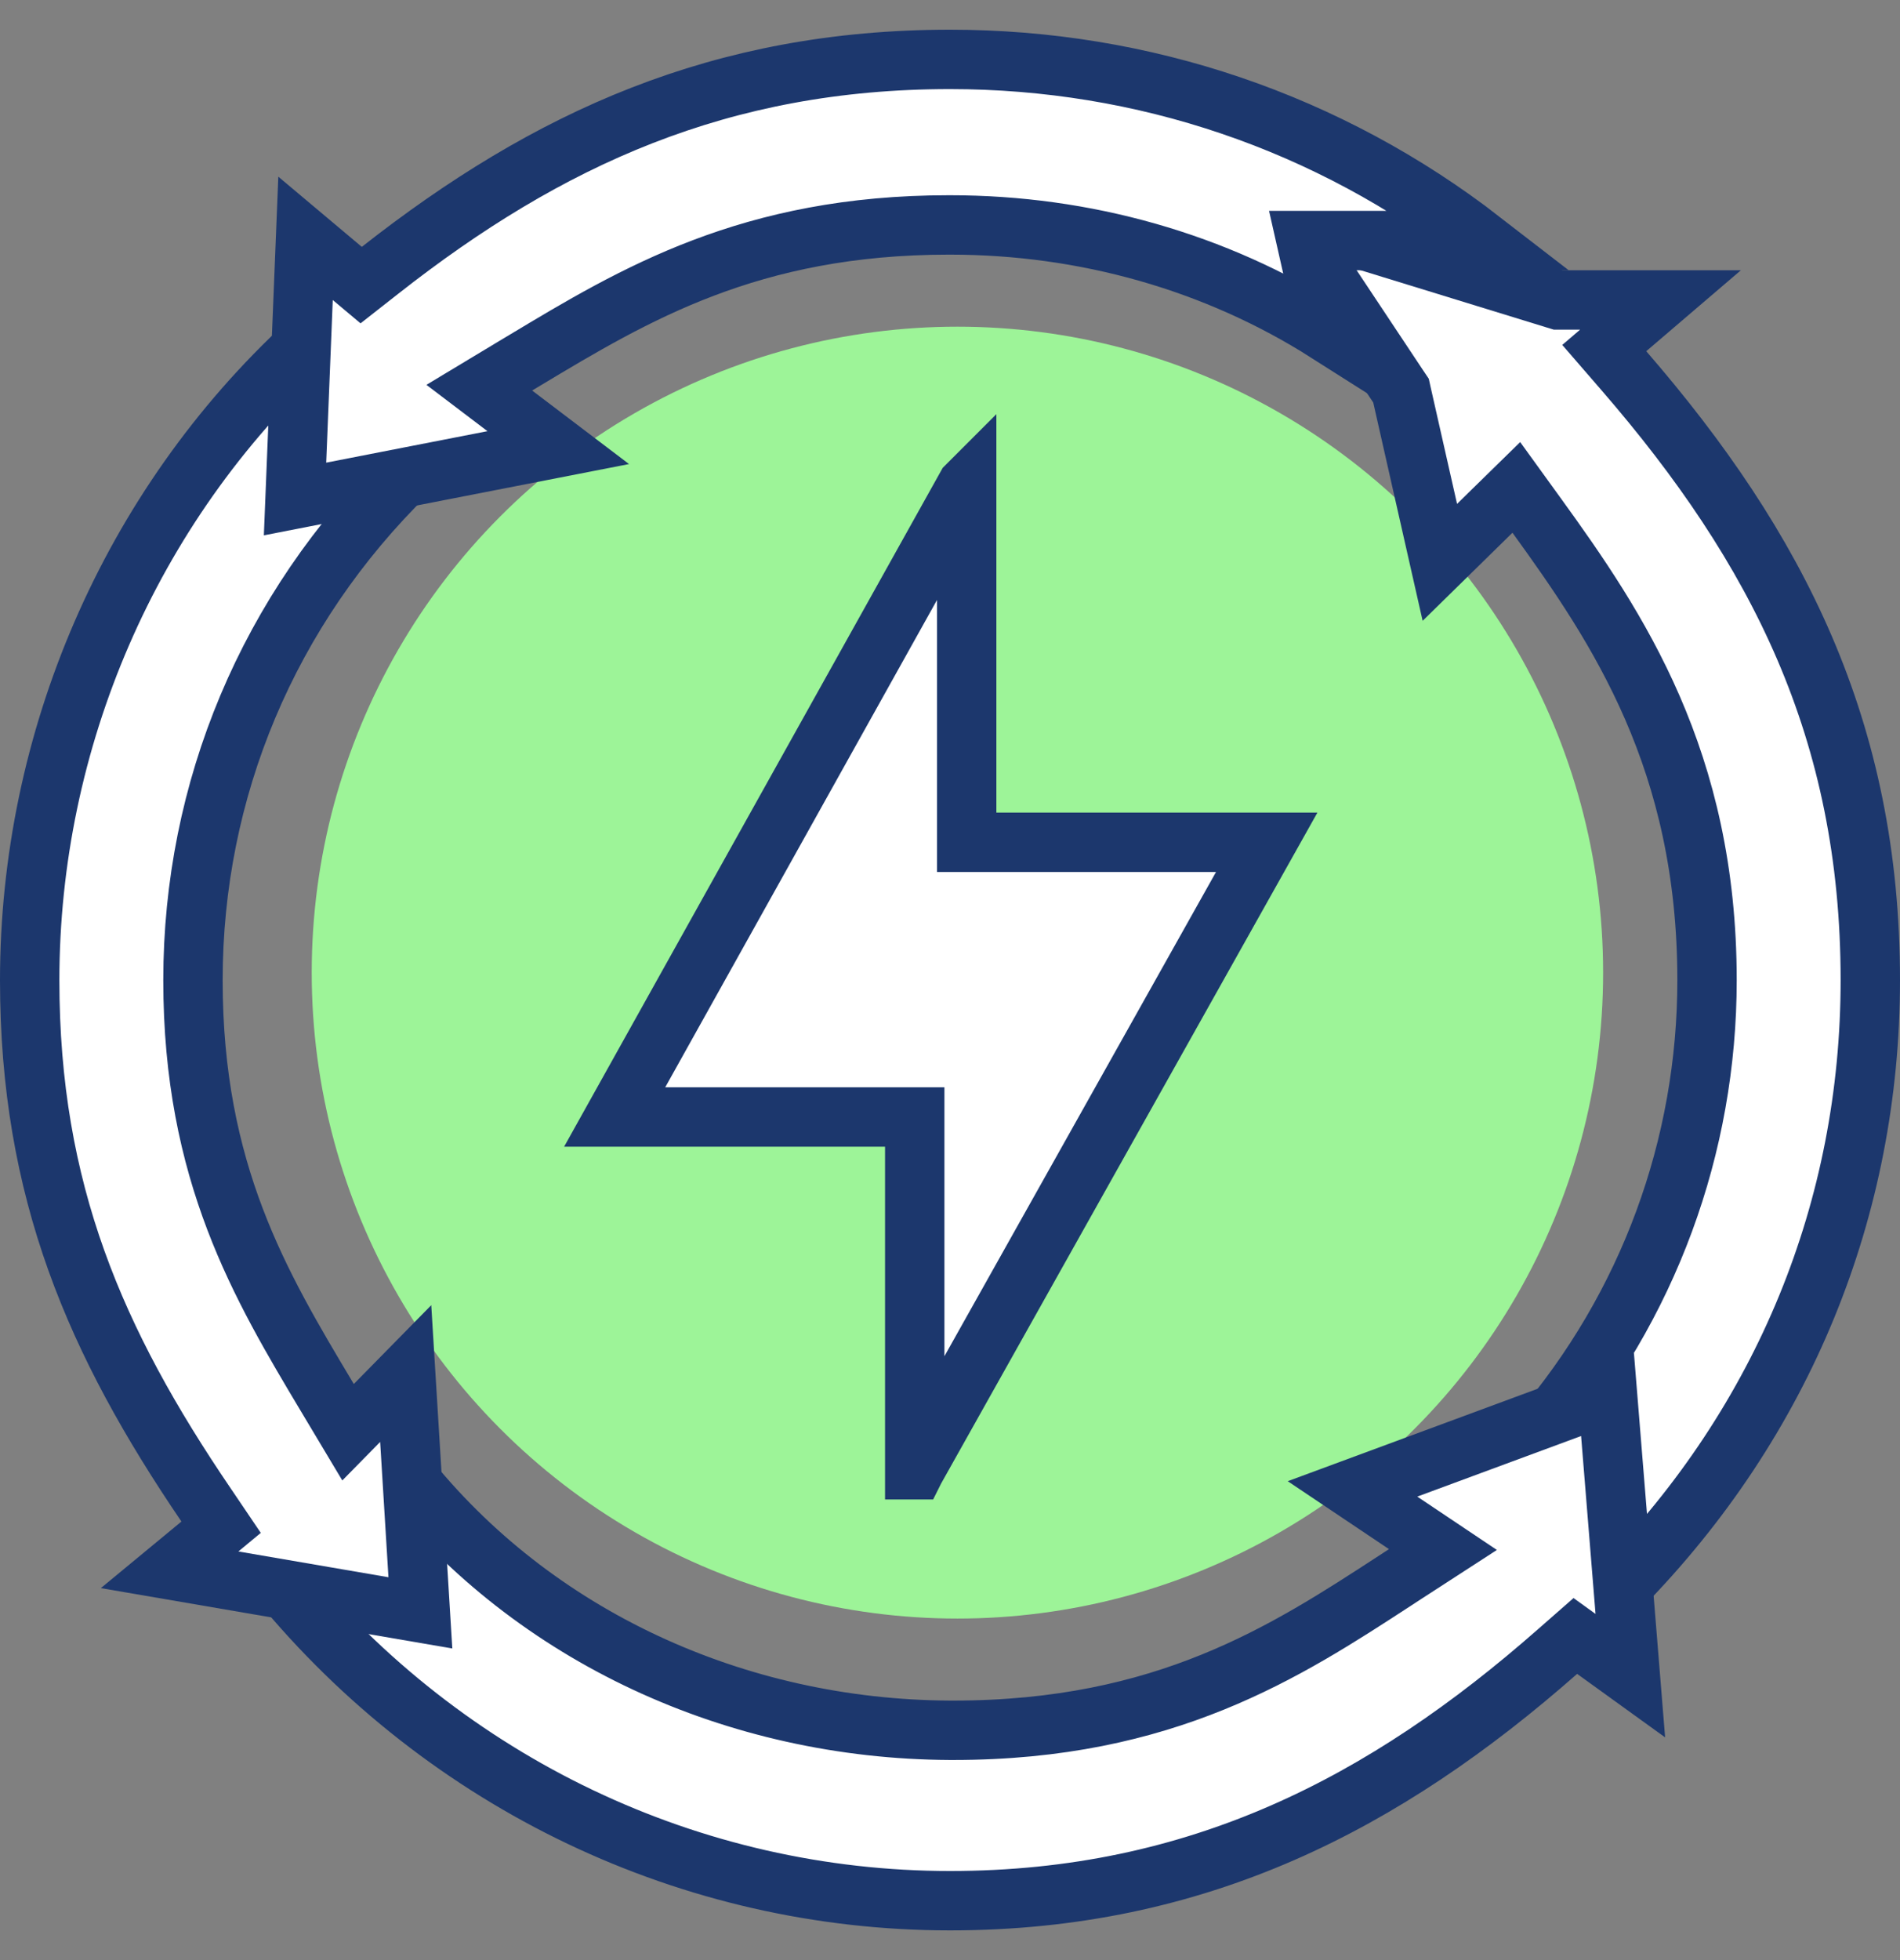 <svg xmlns="http://www.w3.org/2000/svg" width="32" height="33" viewBox="0 0 32 33" fill="none"><rect x="0" y="0" width="32" height="33" fill="#808080" stroke="none"/><circle cx="16.125" cy="16.375" r="10.875" fill="#9DF498"></circle><path d="M27.401 5.533L27.019 5.86L27.349 6.241C29.936 9.227 31.5 12.295 31.5 16.503C31.5 20.34 30.042 23.919 27.301 26.716L25.924 24.14C27.764 21.992 28.75 19.296 28.75 16.503C28.75 12.805 27.253 10.574 25.878 8.676L25.538 8.206L25.123 8.612L24.25 9.468L23.616 6.667L23.596 6.577L23.545 6.501L21.975 4.139L22.274 3.829L26.172 5.028L26.244 5.05H26.319H27.966L27.401 5.533Z" fill="white" stroke="#1C376D"></path><path d="M4.703 26.615L6.804 24.802C8.99 27.559 12.399 29.113 15.998 29.131H16H16.056C19.627 29.131 21.658 27.808 23.493 26.613C23.551 26.576 23.609 26.538 23.666 26.5L24.302 26.088L23.672 25.666L22.779 25.067L27.074 23.479L27.458 28.211L26.855 27.776L26.532 27.543L26.232 27.806C23.332 30.357 20.176 32 16 32C11.644 32 7.515 30.035 4.703 26.615Z" fill="white" stroke="#1C376D"></path><path d="M16.281 13.681V14.181H16.781H21.334L15.408 24.743L15.407 24.745L15.406 24.745V19.306V18.806H14.906H10.352L16.28 8.181L16.281 8.18L16.281 8.18V13.681Z" fill="white" stroke="#1C376D"></path><path d="M2.857 26.429L3.374 26.002L3.724 25.712L3.469 25.335C1.608 22.598 0.5 20.053 0.5 16.503C0.5 12.473 2.179 8.541 5.174 5.779L6.86 7.966C4.51 10.265 3.25 13.304 3.25 16.503C3.25 19.746 4.386 21.645 5.506 23.518L5.53 23.558L5.862 24.113L6.316 23.651L6.833 23.125L7.08 27.154L2.857 26.429Z" fill="white" stroke="#1C376D"></path><path d="M22.625 4.05H21.999L22.137 4.661L22.351 5.6C20.476 4.409 18.273 3.787 16 3.787H15.981C12.633 3.787 10.68 4.96 8.837 6.067C8.793 6.094 8.749 6.12 8.705 6.146L8.072 6.527L8.66 6.973L9.402 7.536L4.969 8.401L5.146 4.013L5.772 4.539L6.083 4.8L6.403 4.549C9.225 2.332 12.144 1 16 1C19.257 1 22.376 2.053 24.957 4.05H22.625Z" fill="white" stroke="#1C376D"></path></svg>